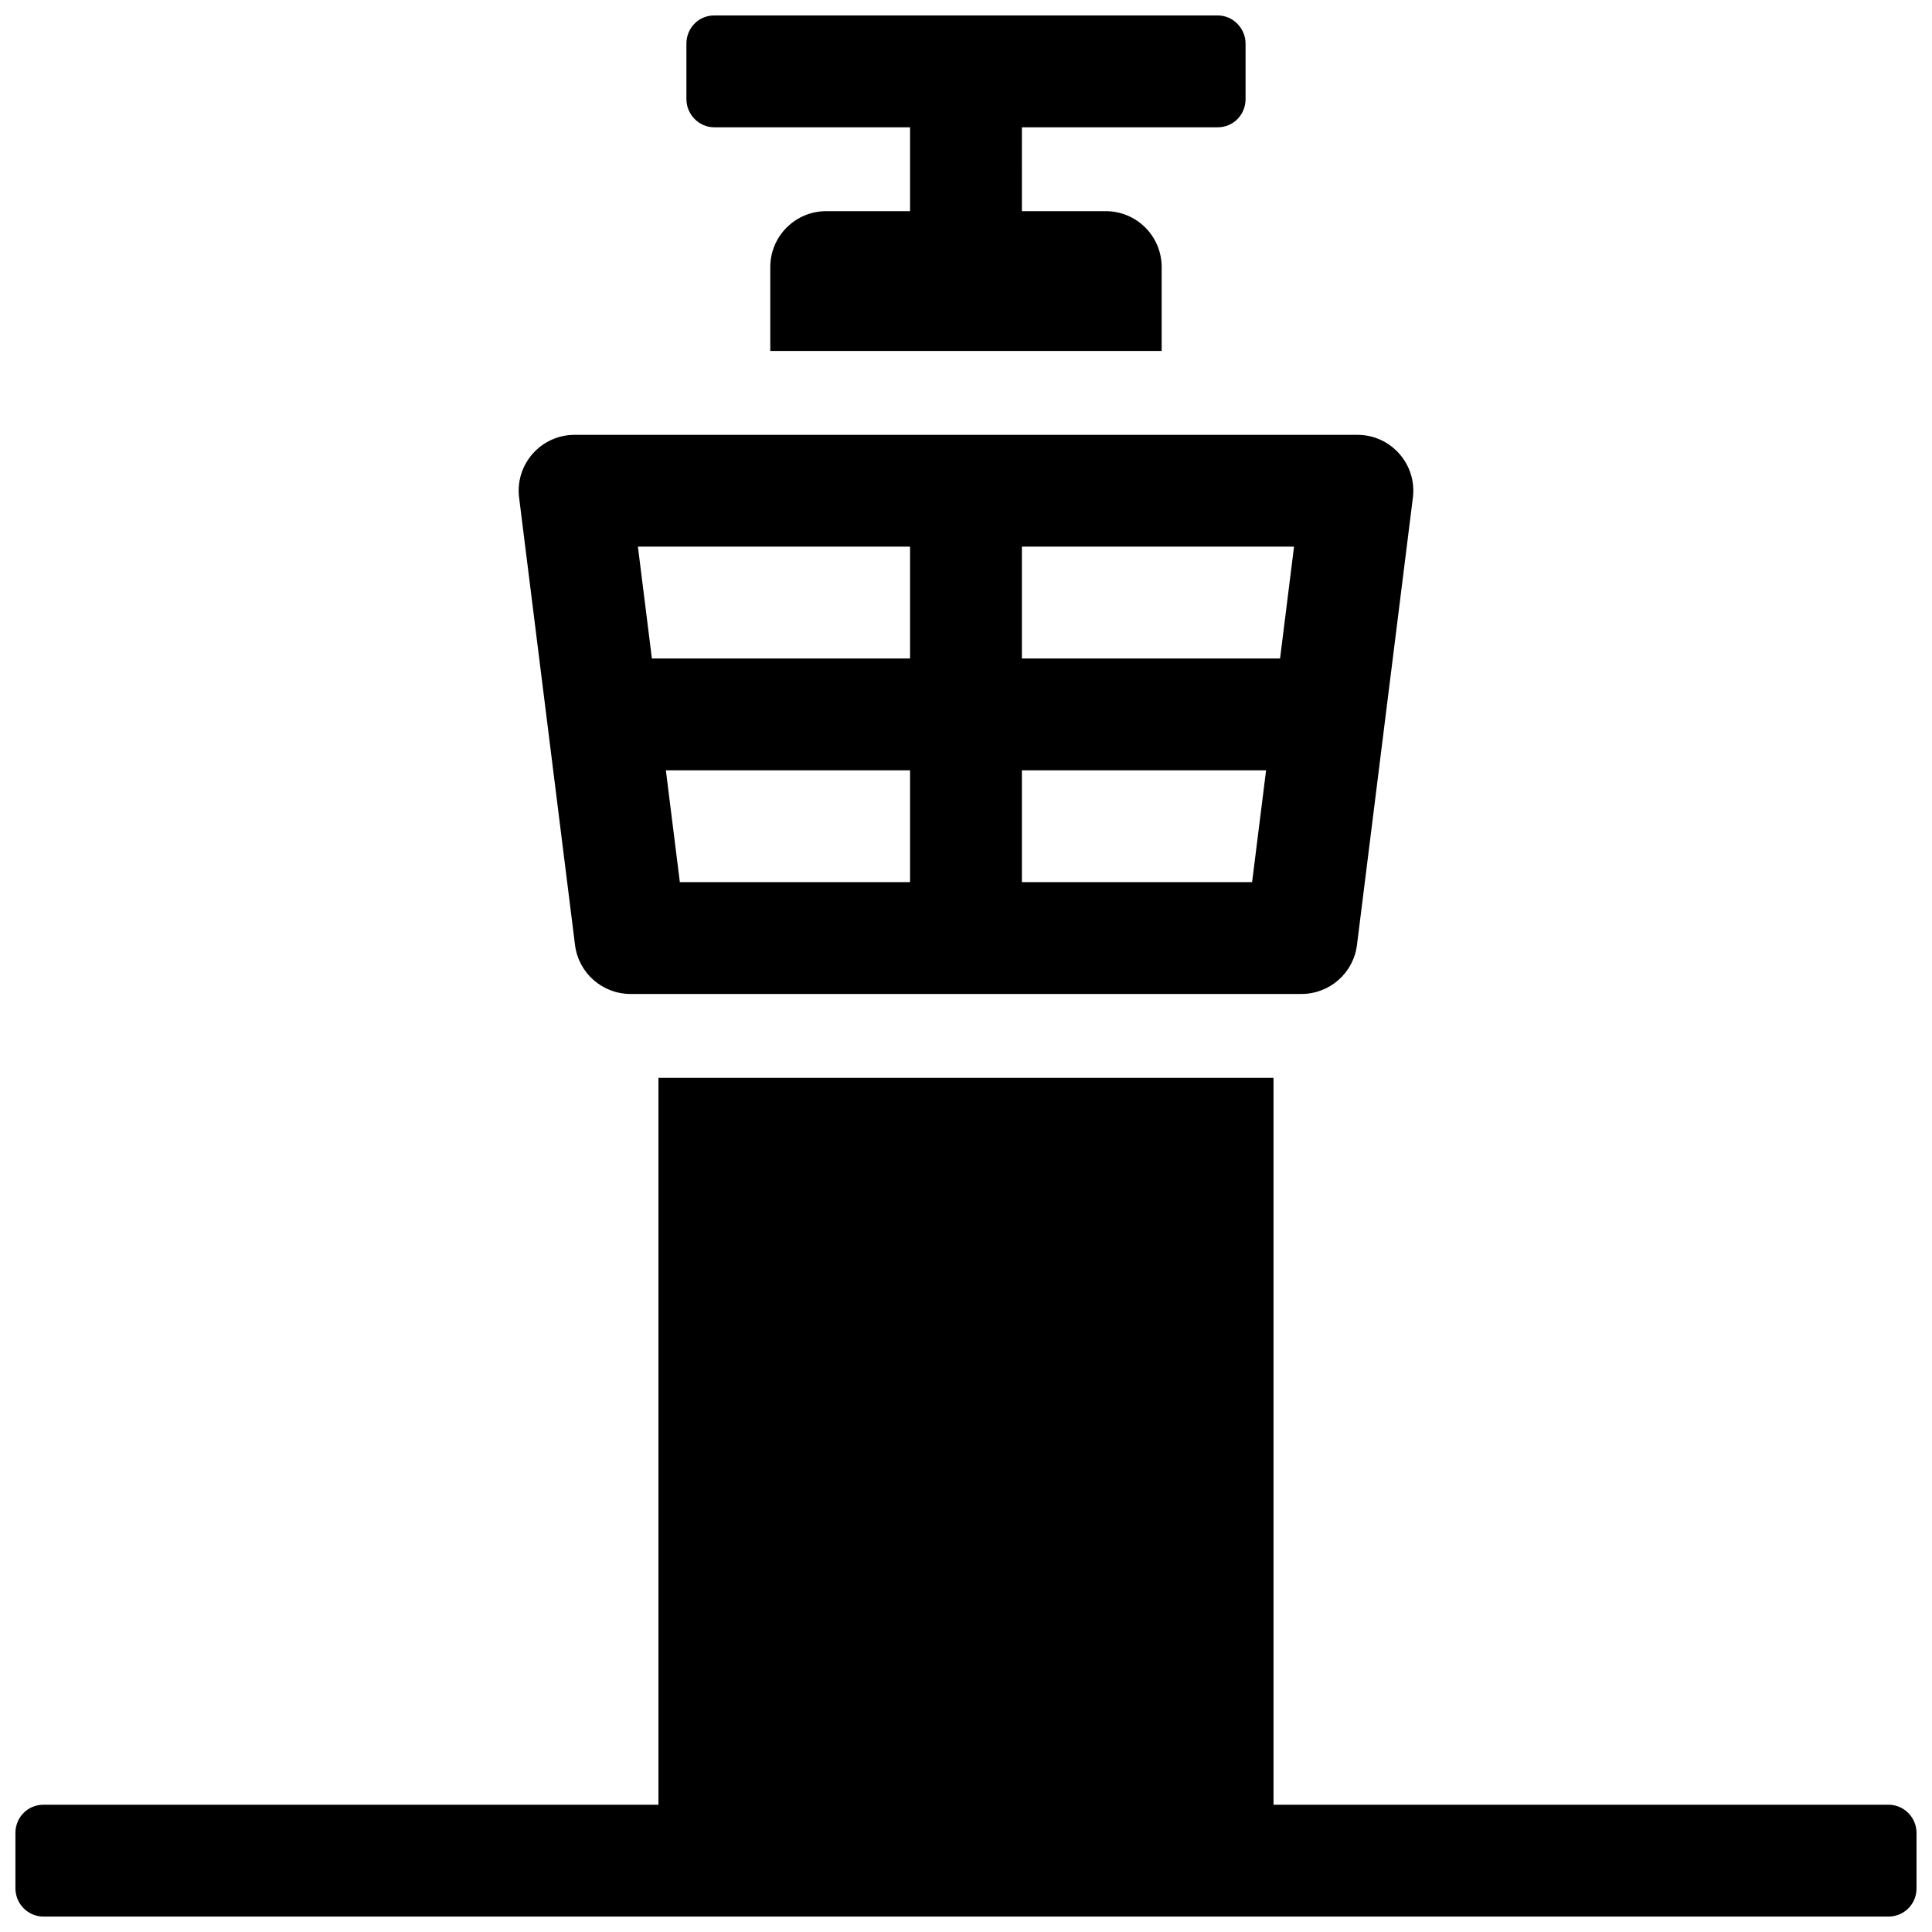 <?xml version="1.0" encoding="UTF-8"?>
<!-- Uploaded to: ICON Repo, www.svgrepo.com, Generator: ICON Repo Mixer Tools -->
<svg width="800px" height="800px" version="1.1" viewBox="144 144 512 512" xmlns="http://www.w3.org/2000/svg">
 <defs>
  <clipPath id="a">
   <path d="m148.09 148.09h503.81v503.81h-503.81z"/>
  </clipPath>
 </defs>
 <g clip-path="url(#a)">
  <path d="m311.09 407.41c-7.473 0-13.777-5.562-14.703-12.98l-14.816-118.54c-1.105-8.844 5.789-16.656 14.703-16.656h207.45c8.914 0 15.809 7.812 14.703 16.656l-14.816 118.54c-0.926 7.418-7.231 12.98-14.703 12.98zm172.14-88.906 3.703-29.637h-72.121v29.637zm-98.055 0v-29.637h-72.121l3.703 29.637zm94.352 29.637h-64.715v29.637h61.008zm-94.352 0h-64.711l3.703 29.637h61.008zm-66.68 274.13v-192.63h163v192.63h162.99c4.066 0 7.414 3.352 7.414 7.481v14.68c0 4.191-3.32 7.477-7.414 7.477h-488.98c-4.062 0-7.414-3.348-7.414-7.477v-14.68c0-4.195 3.32-7.481 7.414-7.481zm96.316-422.31h22.227c8.184 0 14.816 6.633 14.816 14.816v22.227h-103.72v-22.227c0-8.184 6.633-14.816 14.816-14.816h22.227v-22.227h-51.922c-3.977 0-7.348-3.348-7.348-7.481v-14.68c0-4.191 3.289-7.477 7.348-7.477h133.48c3.977 0 7.352 3.348 7.352 7.477v14.68c0 4.195-3.293 7.481-7.352 7.481h-51.922z" fill-rule="evenodd"/>
 </g>
</svg>